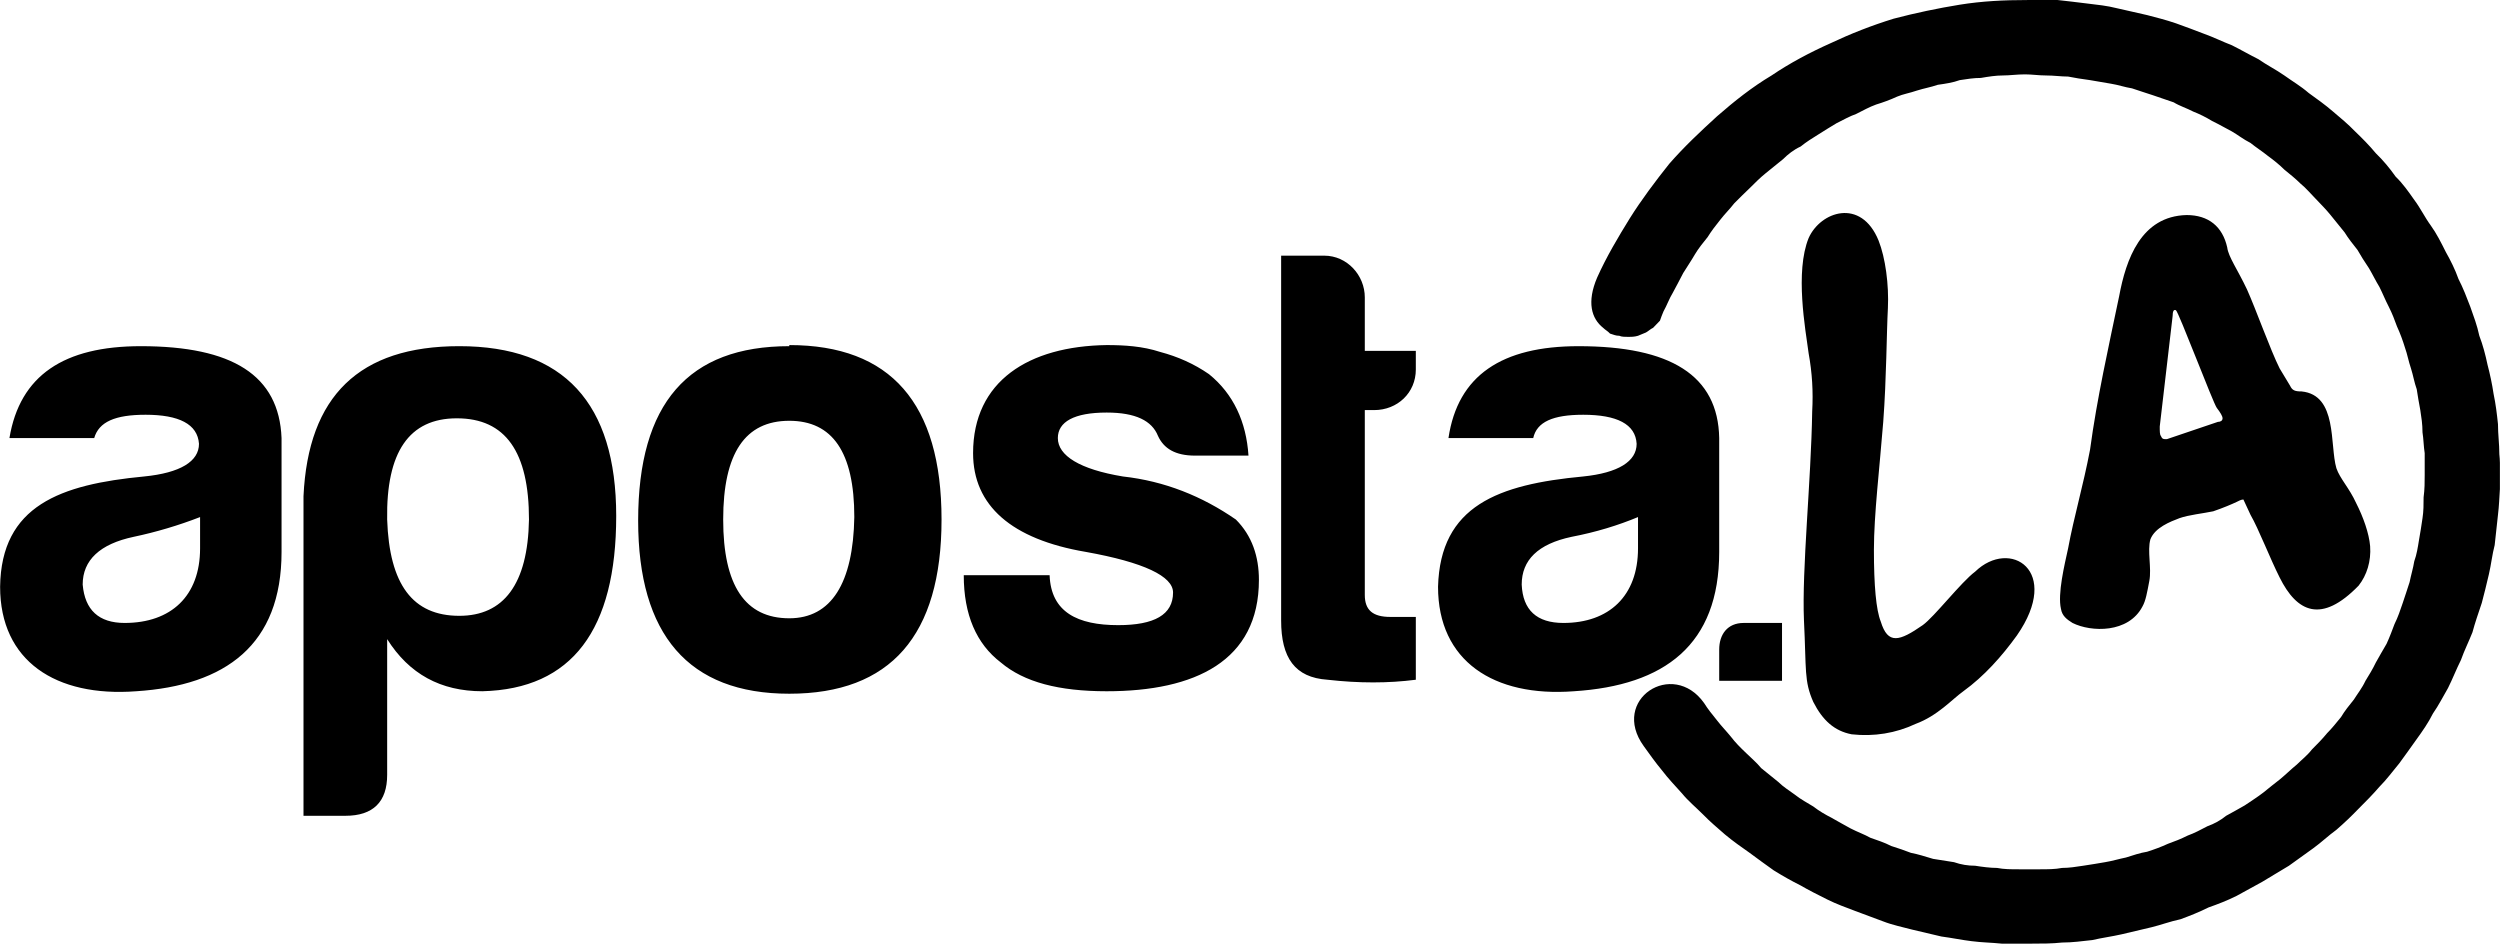 <?xml version="1.0" encoding="UTF-8"?>
<!DOCTYPE svg PUBLIC "-//W3C//DTD SVG 1.1//EN" "http://www.w3.org/Graphics/SVG/1.1/DTD/svg11.dtd">
<!-- Creator: CorelDRAW X8 -->
<svg xmlns="http://www.w3.org/2000/svg" xml:space="preserve" width="91.133mm" height="34.398mm" version="1.1" style="shape-rendering:geometricPrecision; text-rendering:geometricPrecision; image-rendering:optimizeQuality; fill-rule:evenodd; clip-rule:evenodd"
viewBox="0 0 9113 3440"
 xmlns:xlink="http://www.w3.org/1999/xlink">
 <defs>
  <style type="text/css">
   <![CDATA[
    .fil0 {fill:black;fill-rule:nonzero}
   ]]>
  </style>
 </defs>
 <g id="Camada_x0020_1">
  <g id="_691163680">
   <path class="fil0" d="M6356 2271c-59,0 -89,42 -89,97l0 114 229 0 0 -211 -144 0 4 0zm-585 -759c123,0 191,34 195,106 0,64 -67,106 -195,119 -309,29 -521,106 -529,402 0,271 203,403 495,381 331,-21 530,-169 530,-508l0 -415c-4,-229 -178,-335 -513,-335 -279,0 -440,106 -474,335l309 0c13,-59 72,-85 182,-85l0 0zm-72 759c-97,0 -148,-47 -152,-140 0,-89 59,-148 182,-174 89,-17 170,-42 242,-72l0 114c0,174 -106,272 -272,272l0 0zm-538 -924l0 -68 -186 0 0 -195c0,-80 -64,-152 -148,-152l-157 0 0 1330c0,136 50,208 169,216 115,13 221,13 322,0l0 -229 -93 0c-64,0 -93,-25 -93,-80l0 -674 34 0c85,0 152,-63 152,-148l0 0zm-1335 750l-313 0c0,144 46,250 135,318 85,72 212,105 386,105 322,0 555,-110 555,-406 0,-85 -25,-161 -84,-220 -123,-85 -259,-140 -412,-157 -157,-26 -237,-76 -237,-140 0,-59 59,-93 178,-93 106,0 165,30 187,85 21,46 63,72 135,72l195 0c-8,-123 -55,-225 -144,-297 -55,-38 -114,-64 -178,-81 -64,-21 -131,-25 -195,-25 -284,4 -487,131 -487,394 0,191 140,314 411,360 212,38 318,89 318,148 0,81 -68,119 -200,119 -148,0 -245,-47 -250,-182l0 0zm-949 -563c157,0 237,114 237,351 -4,241 -84,369 -237,369 -161,0 -241,-119 -241,-360 0,-242 80,-360 241,-360l5 0 -5 0zm0 -272c-368,0 -551,208 -551,636 0,415 183,631 551,631 369,0 555,-212 555,-635 0,-424 -186,-636 -555,-636l0 4zm-1466 1563c0,98 -51,149 -152,149l-153 0 0 -1165c17,-365 203,-547 568,-547 381,0 572,208 572,619 0,415 -161,631 -488,639 -152,0 -267,-63 -347,-190l0 495 0 0zm263 -580c161,0 250,-114 254,-351 0,-246 -85,-369 -263,-369 -174,0 -258,123 -254,369 8,237 93,351 263,351l0 0zm-1144 -733c122,0 190,34 195,106 0,64 -68,106 -200,119 -305,29 -521,106 -525,402 0,271 203,403 496,381 326,-21 530,-169 530,-508l0 -415c-9,-229 -179,-335 -513,-335 -280,0 -441,106 -479,335l309 0c17,-59 76,-85 187,-85zm-76 759c-94,0 -145,-47 -153,-140 0,-89 63,-148 186,-174 81,-17 165,-42 242,-72l0 114c0,174 -106,272 -275,272l0 0zm7271 -1191c25,-135 80,-292 246,-296 80,0 131,42 148,118 4,34 38,81 72,153 34,76 85,220 119,288l38 63c8,17 17,21 42,21 132,13 102,195 127,280 13,38 47,72 72,127 26,51 47,110 51,157 4,55 -12,106 -42,144 -136,140 -225,97 -288,-30 -34,-67 -77,-178 -106,-228l-26 -56c-8,0 -17,5 -25,9 -17,8 -47,21 -85,34 -38,8 -89,13 -123,25 -34,13 -89,34 -106,77 -12,42 5,105 -4,152 -8,42 -13,72 -25,93 -51,98 -187,94 -255,60 -21,-13 -38,-26 -42,-51 -13,-55 13,-161 26,-221 21,-114 55,-228 80,-360 25,-186 68,-377 106,-559l0 0zm152 509c5,12 9,12 22,12l186 -63c9,0 17,-4 17,-13 0,-8 -8,-21 -21,-38 -13,-17 -140,-352 -149,-356 -8,-4 -12,4 -12,21l-47 403c0,17 0,29 4,34l0 0zm-1301 673c9,182 0,220 34,297 34,67 77,106 140,118 81,9 161,-4 233,-38 81,-30 132,-89 174,-119 76,-55 140,-127 195,-203 165,-237 -25,-356 -152,-233 -51,38 -149,165 -191,195 -85,59 -127,72 -153,-13 -17,-42 -25,-131 -25,-262 0,-127 21,-301 34,-466 12,-161 12,-322 17,-415 4,-85 -9,-183 -34,-246 -64,-157 -212,-106 -255,-9 -50,123 -12,331 0,420 13,72 17,139 13,212 -4,254 -38,576 -30,762l0 0z"/>
   <path class="fil0" d="M7390 0c34,0 72,0 110,0 34,4 72,8 110,13 34,4 72,8 107,17 38,8 72,17 110,25 34,9 67,17 105,30 34,12 68,25 102,38 34,12 68,29 102,42 34,17 63,34 97,51 30,21 64,38 94,59 29,21 59,38 89,64 29,21 59,42 89,68 25,21 55,46 80,72 26,25 51,50 76,80 26,25 51,55 72,85 26,25 47,55 68,85 22,29 38,63 60,93 21,29 38,63 55,97 17,30 34,64 46,98 17,33 30,67 43,101 12,34 25,68 33,106 13,34 22,68 30,106 9,34 17,72 22,106 8,38 12,72 16,110 0,38 5,72 5,110 1,11 2,21 2,31l0 96c-2,31 -3,61 -7,94 -4,34 -8,72 -12,110 -9,34 -13,72 -21,106 -9,38 -17,72 -26,105 -13,39 -25,73 -34,107 -13,33 -30,67 -42,101 -17,34 -30,68 -47,102 -17,29 -34,63 -55,93 -17,34 -38,64 -59,93 -21,30 -43,60 -64,89 -25,30 -46,59 -72,85 -25,29 -51,55 -76,80 -25,26 -51,51 -81,77 -29,21 -55,46 -84,67 -30,22 -60,43 -89,64 -34,21 -64,38 -98,59 -30,17 -63,34 -93,51 -34,17 -68,30 -102,42 -34,17 -67,30 -102,43 -38,8 -72,21 -105,29 -39,9 -72,17 -110,26 -35,8 -73,13 -107,21 -38,4 -72,9 -110,9 -38,4 -72,4 -110,4 -38,0 -72,0 -110,0 -38,-4 -72,-4 -110,-9 -34,-4 -72,-12 -110,-17 -34,-8 -72,-17 -106,-25 -34,-9 -73,-17 -106,-30 -34,-13 -68,-25 -102,-38 -34,-13 -68,-25 -102,-42 -34,-17 -68,-34 -97,-51 -34,-17 -64,-34 -98,-55 -29,-21 -59,-42 -88,-64 -30,-21 -60,-42 -90,-67 -25,-22 -55,-47 -80,-73 -25,-25 -55,-50 -76,-76 -26,-29 -51,-55 -73,-84 -25,-30 -46,-60 -67,-89 -123,-170 106,-318 220,-157 13,21 30,42 47,63 17,22 34,39 51,60 16,21 33,38 55,59 17,17 38,34 55,55 21,17 42,34 63,51 17,17 38,30 60,46 21,17 46,30 67,43 22,17 43,29 68,42 22,13 47,26 68,38 25,13 51,22 72,34 25,9 51,17 76,30 26,8 51,17 72,25 26,5 51,13 81,22 25,4 51,8 76,12 26,9 51,13 77,13 25,4 55,8 80,8 25,5 51,5 80,5 26,0 51,0 77,0 25,0 55,0 80,-5 26,0 51,-4 77,-8 29,-4 55,-9 80,-13 25,-4 51,-12 76,-17 26,-8 51,-17 77,-21 25,-8 50,-17 76,-29 25,-9 46,-17 72,-30 25,-9 47,-21 72,-34 25,-9 47,-21 68,-38 25,-13 46,-26 68,-38 25,-17 46,-30 68,-47 21,-17 42,-34 59,-47 21,-17 42,-38 63,-55 17,-17 38,-33 55,-55 17,-17 38,-38 55,-59 17,-17 34,-38 51,-59 13,-22 30,-43 47,-64 13,-21 30,-42 42,-68 13,-21 26,-42 38,-67 13,-22 26,-47 39,-68 12,-26 21,-51 29,-72 13,-26 21,-51 30,-77 8,-25 17,-50 25,-76 5,-25 13,-51 17,-76 9,-25 13,-51 17,-76 5,-26 9,-55 13,-81 4,-25 4,-51 4,-76 4,-30 4,-55 4,-81 0,-25 0,-50 0,-80 -4,-25 -4,-51 -8,-76 0,-30 -4,-55 -8,-81 -5,-25 -9,-51 -13,-76 -9,-25 -13,-51 -21,-76 -9,-26 -13,-51 -22,-76 -8,-26 -17,-51 -29,-77 -9,-25 -17,-46 -30,-72 -13,-25 -21,-46 -34,-72 -13,-21 -25,-46 -38,-68 -17,-25 -30,-46 -42,-67 -17,-21 -34,-43 -47,-64 -17,-21 -34,-42 -51,-63 -17,-21 -34,-38 -55,-60 -17,-17 -34,-38 -55,-55 -17,-17 -38,-34 -59,-51 -17,-17 -38,-34 -60,-50 -21,-17 -42,-30 -63,-47 -26,-13 -47,-30 -68,-42 -25,-13 -47,-26 -72,-38 -21,-13 -47,-26 -68,-34 -25,-13 -51,-21 -72,-34 -25,-9 -51,-17 -76,-26 -26,-8 -51,-17 -76,-25 -26,-4 -51,-13 -77,-17 -25,-4 -51,-9 -76,-13 -30,-4 -55,-8 -80,-13 -26,0 -51,-4 -81,-4 -26,0 -51,-4 -76,-4 -30,0 -55,4 -81,4 -25,0 -51,4 -80,9 -26,0 -51,4 -77,8 -25,9 -51,13 -80,17 -26,9 -51,13 -76,21 -26,9 -51,13 -72,22 -26,12 -51,21 -77,29 -25,9 -46,21 -72,34 -25,9 -46,21 -72,34 -21,13 -42,25 -68,42 -21,13 -42,26 -63,43 -26,12 -47,29 -64,46 -21,17 -42,34 -63,51 -21,17 -38,34 -59,55 -18,17 -35,34 -56,55 -17,22 -34,38 -51,60 -17,21 -33,42 -46,63 -17,21 -34,42 -47,64 -12,21 -29,46 -42,67 -13,26 -25,47 -38,72 -13,21 -22,47 -34,68 -5,13 -9,21 -13,34 -8,9 -17,17 -25,26 -9,4 -17,12 -26,17 -8,4 -21,8 -29,12 -13,4 -26,4 -34,4 -13,0 -26,0 -34,-4 -13,0 -21,-4 -34,-8 -8,-9 -17,-13 -25,-21 -43,-34 -60,-94 -22,-183 34,-76 77,-148 119,-216 42,-67 93,-135 144,-199 55,-63 114,-118 174,-173 63,-55 127,-106 199,-149 68,-46 140,-84 216,-118 72,-34 148,-64 229,-89 80,-21 161,-38 241,-51 81,-13 161,-17 246,-17l0 0z"/>
  </g>
 </g>
</svg>
